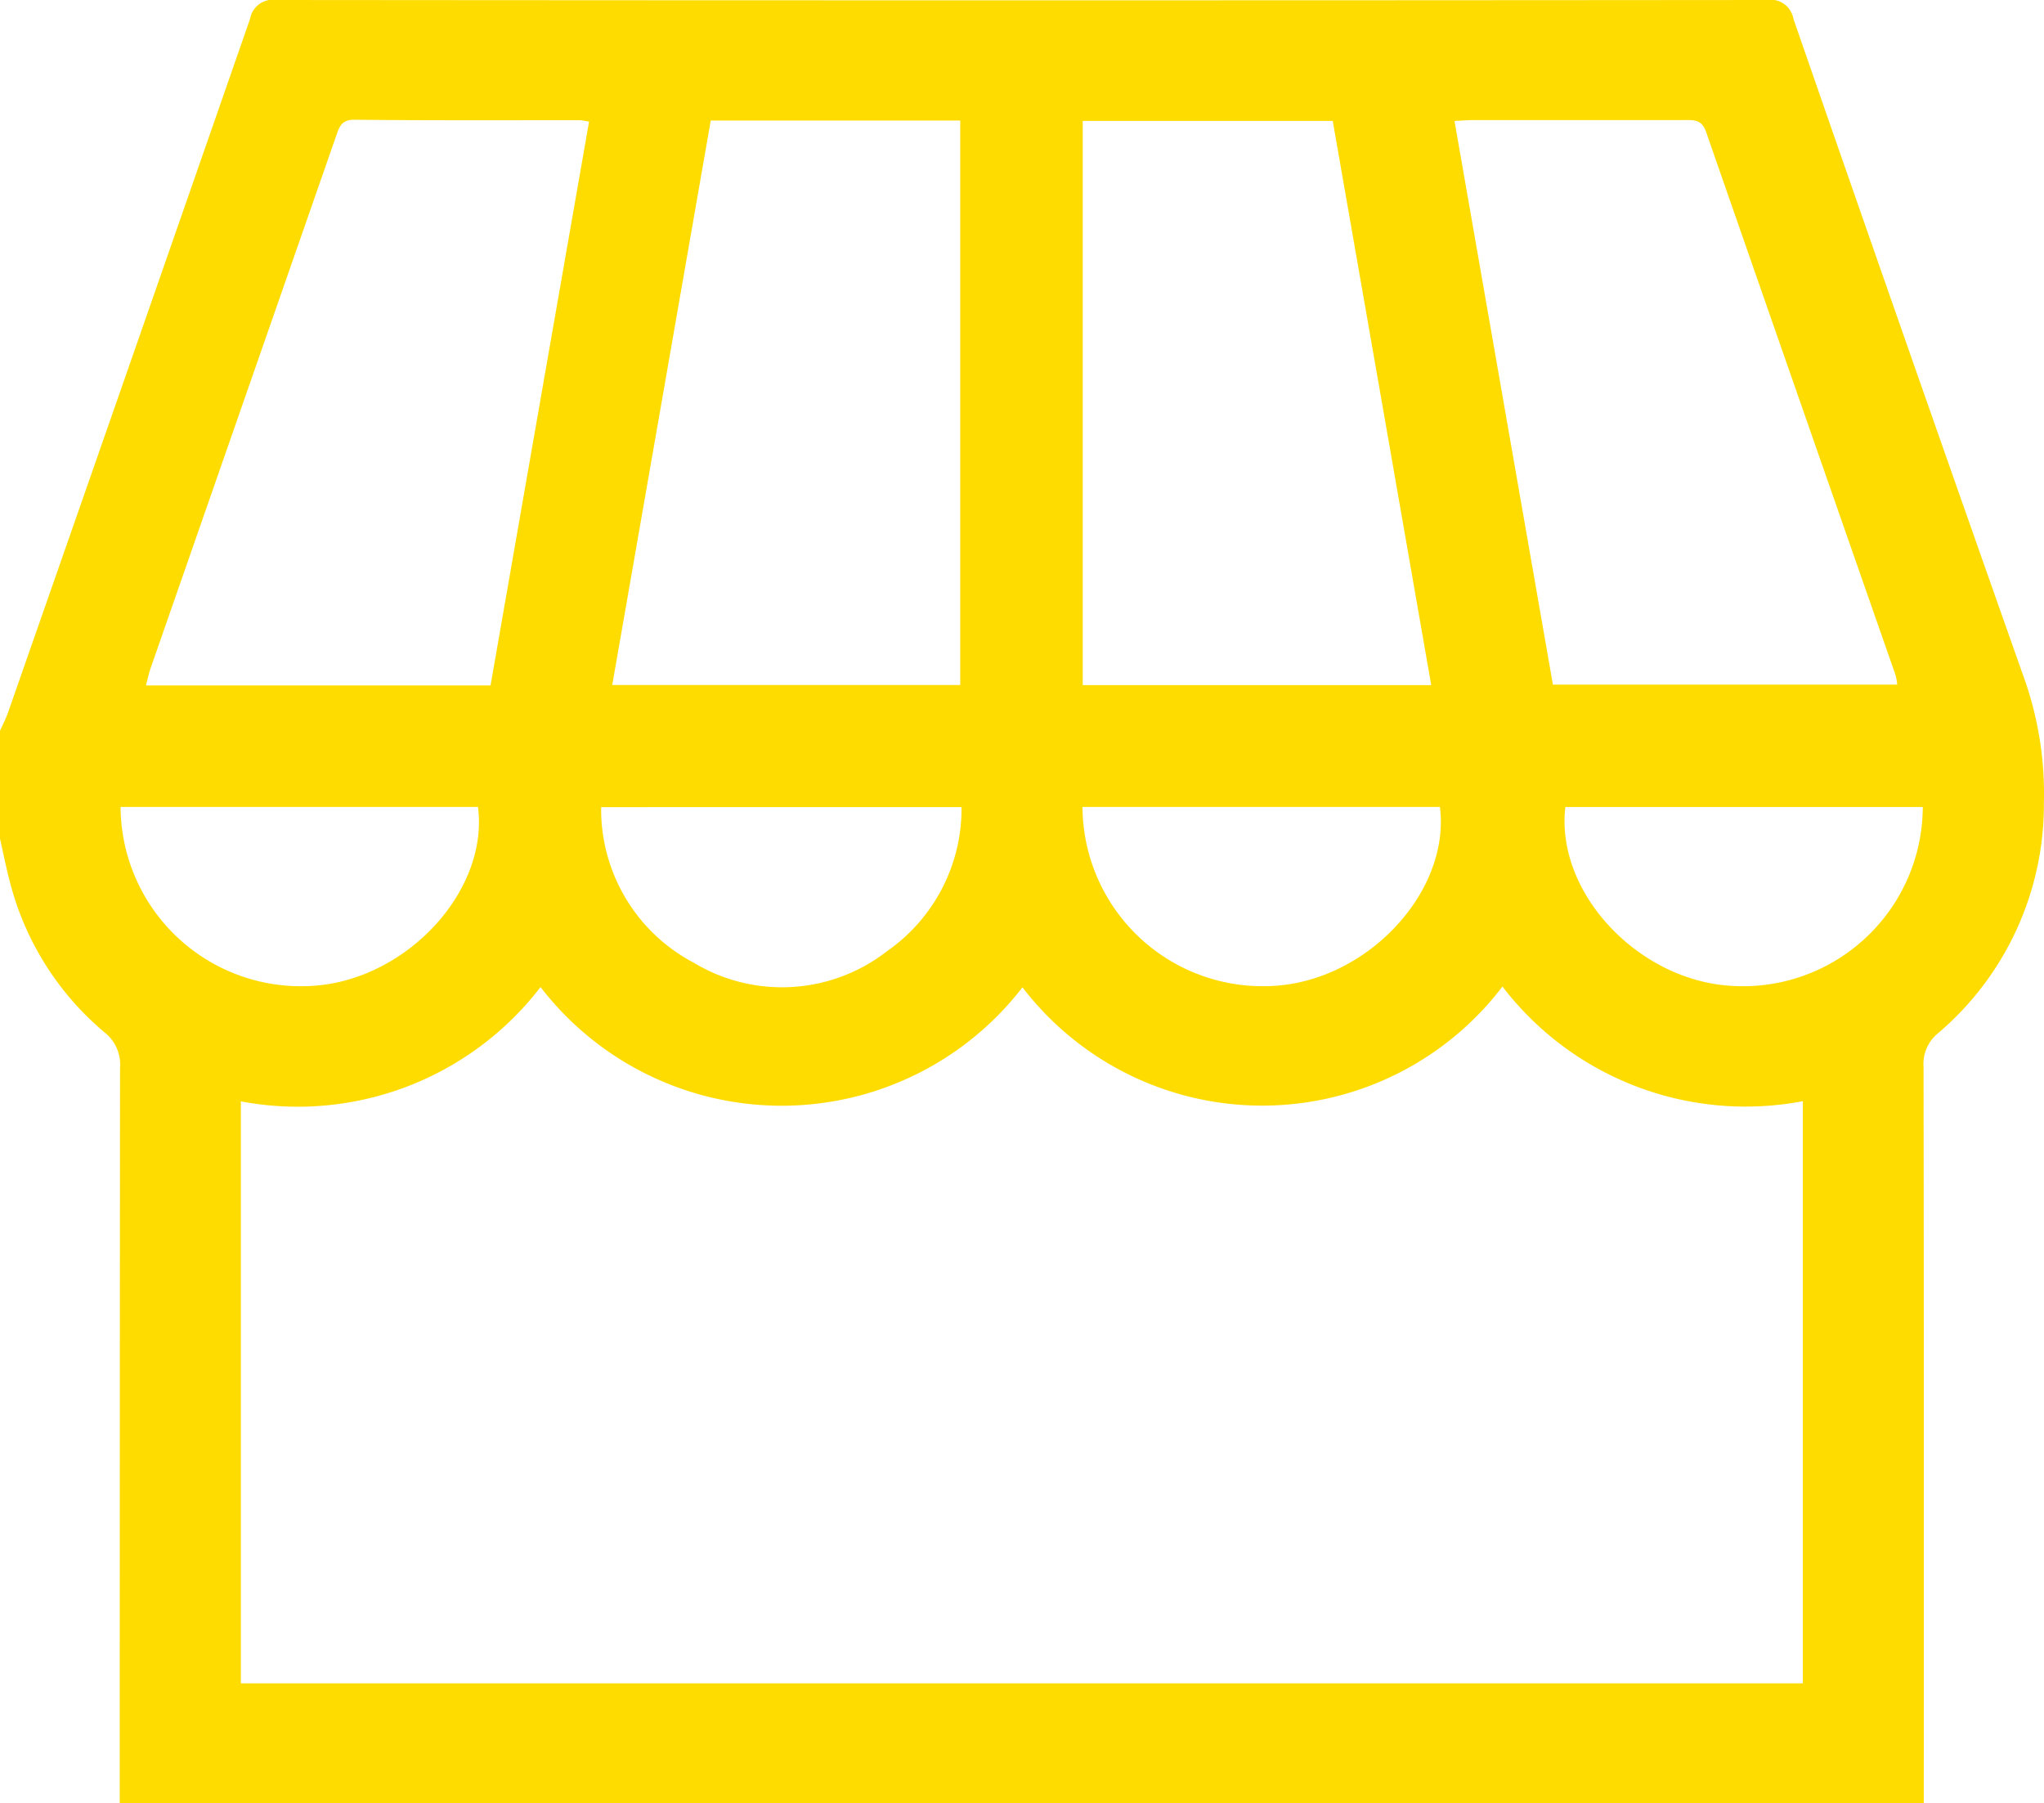 <svg id="Group_369" data-name="Group 369" xmlns="http://www.w3.org/2000/svg" xmlns:xlink="http://www.w3.org/1999/xlink" width="114.124" height="100.673" viewBox="0 0 114.124 100.673">
  <defs>
    <clipPath id="clip-path">
      <rect id="Rectangle_382" data-name="Rectangle 382" width="114.124" height="100.673" transform="translate(0 0)" fill="none"/>
    </clipPath>
  </defs>
  <g id="Group_368" data-name="Group 368" clip-path="url(#clip-path)">
    <path id="Path_662" data-name="Path 662" d="M0,46.817V40.8c.148-.334.321-.66.441-1Q7.217,20.429,13.962,1.052A1.288,1.288,0,0,1,15.431,0Q57.044.037,98.656,0a1.286,1.286,0,0,1,1.475,1.044q6.375,18.389,12.856,36.739a19.263,19.263,0,0,1,1.131,7.059,16.754,16.754,0,0,1-5.9,12.833,2.211,2.211,0,0,0-.819,1.9q.027,19.887.013,39.775v1.326H6.686V99.282q0-19.832.016-39.663a2.285,2.285,0,0,0-.87-1.987A16.209,16.209,0,0,1,.54,49.186C.333,48.4.179,47.607,0,46.817M13.449,61.488V93.976H100.66v-32.5a17.091,17.091,0,0,1-16.772-6.4,16.862,16.862,0,0,1-26.8.044,16.984,16.984,0,0,1-26.908-.015,17.085,17.085,0,0,1-16.729,6.382M39.684,6.73c-1.836,10.523-3.661,20.984-5.5,31.511H53.614V6.73Zm20.769.019v31.5H79.911c-1.841-10.548-3.666-21.011-5.5-31.5Zm-27.566.042a3.857,3.857,0,0,0-.518-.081c-4.195,0-8.389.018-12.584-.025-.731-.007-.845.413-1.018.908Q13.589,22.444,8.41,37.3c-.1.3-.166.606-.262.965H27.389c1.834-10.5,3.662-20.965,5.5-31.471M86.7,38.22h19.229a3.816,3.816,0,0,0-.09-.522q-5.3-15.164-10.582-30.332c-.239-.69-.656-.664-1.183-.663q-5.9.006-11.8,0c-.326,0-.652.029-1.064.049,1.837,10.52,3.66,20.962,5.494,31.464M6.733,45.051a10.064,10.064,0,0,0,10.632,9.992c5.253-.269,9.934-5.253,9.324-9.992Zm53.707,0a10.06,10.06,0,0,0,10.628,9.991c5.252-.268,9.926-5.241,9.328-9.991Zm-26.875.01a9.677,9.677,0,0,0,5.172,8.687A9.541,9.541,0,0,0,49.529,53.1a9.7,9.7,0,0,0,4.158-8.041Zm73.788-.008H87.4c-.564,4.784,4.091,9.727,9.342,9.989a10.039,10.039,0,0,0,10.614-9.989" fill="#ffdc00"/>
  </g>
</svg>
